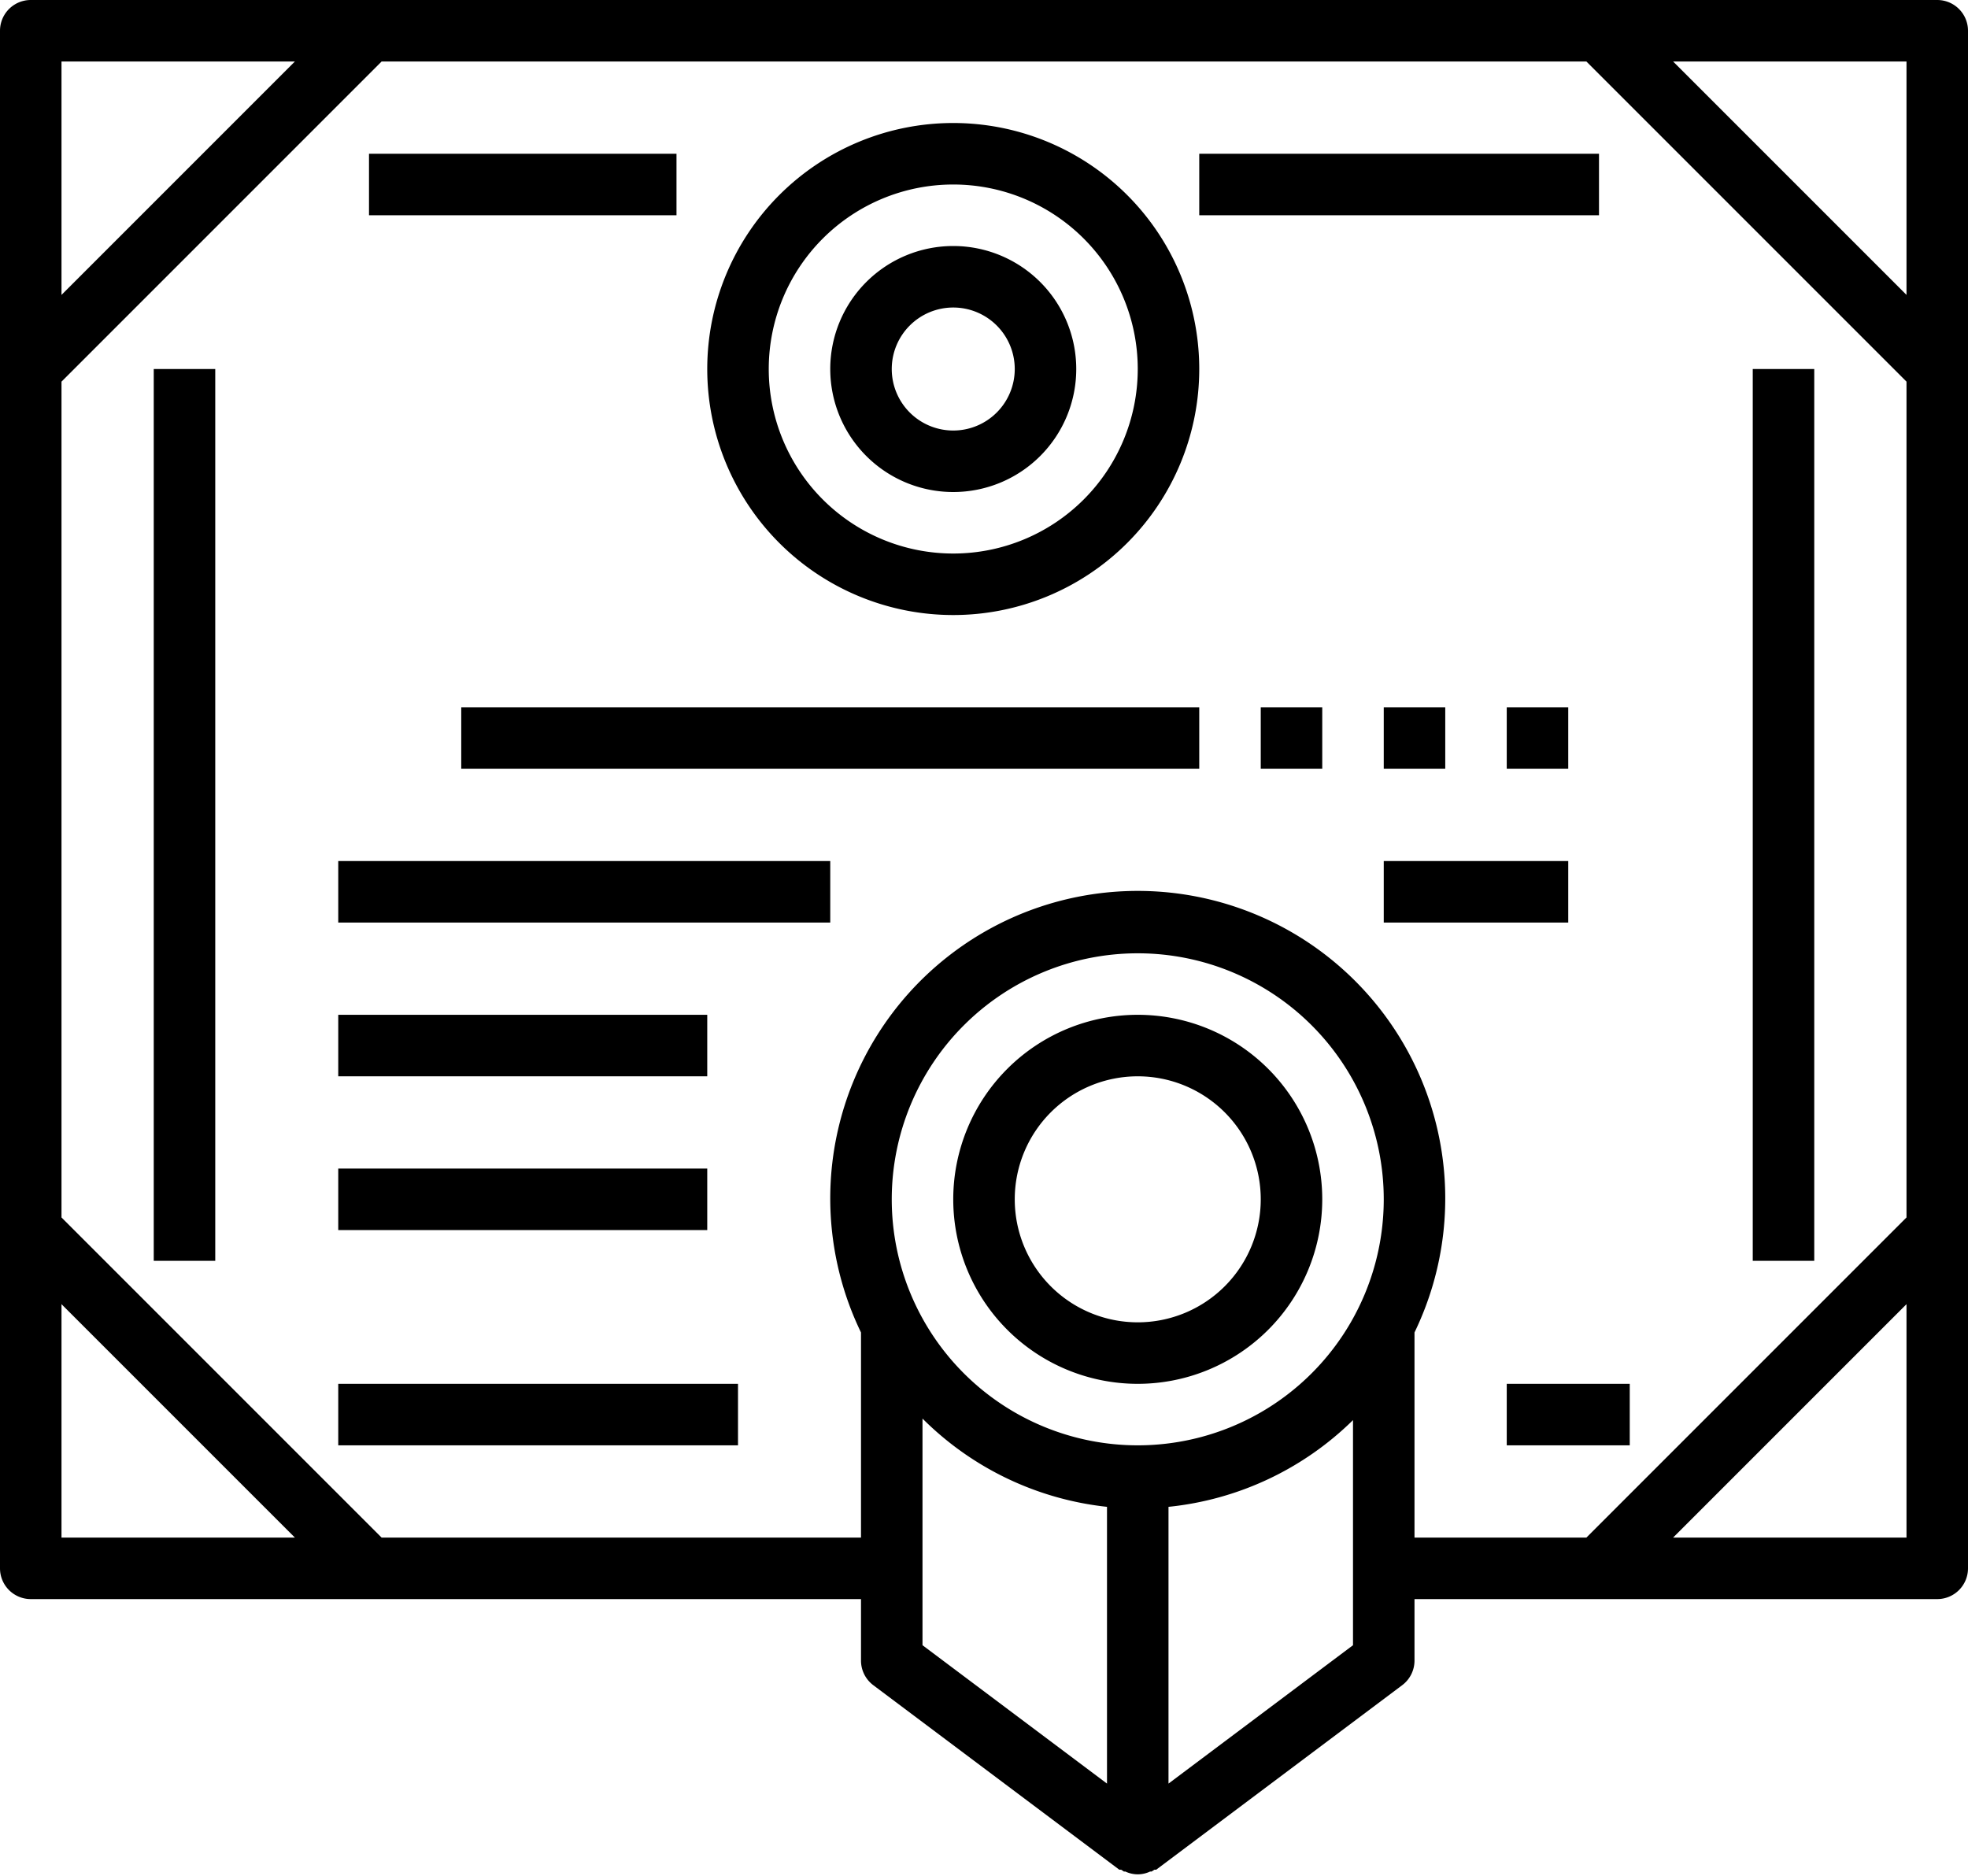 <svg xmlns="http://www.w3.org/2000/svg" viewBox="0 0 64 61"><g id="Layer_2" data-name="Layer 2"><g id="Certificate-2"><path d="M63,0H1A1,1,0,0,0,0,1V51a1,1,0,0,0,1,1H28v2a1,1,0,0,0,.4.8l8,6,.06,0,.09.06.05,0a.93.93,0,0,0,.8,0l.05,0,.09-.06.06,0,8-6A1,1,0,0,0,46,54V52H63a1,1,0,0,0,1-1V1A1,1,0,0,0,63,0ZM62,9.59,54.41,2H62ZM9.59,2,2,9.59V2ZM2,42.41,9.59,50H2ZM37,47a8,8,0,1,1,8-8A8,8,0,0,1,37,47Zm-7-.87A10,10,0,0,0,36,49v9l-6-4.5ZM38,58V49a10,10,0,0,0,6-2.82V53.5Zm8-14.67a10,10,0,1,0-18,0V50H12.41L2,39.59V12.41L12.41,2H51.59L62,12.41V39.59L51.59,50H46ZM54.41,50,62,42.41V50Z"/><rect x="57" y="12" width="2" height="29"/><rect x="39" y="5" width="13" height="2"/><rect x="12" y="5" width="10" height="2"/><rect x="5" y="12" width="2" height="29"/><rect x="11" y="45" width="13" height="2"/><rect x="49" y="45" width="4" height="2"/><path d="M31,4a8,8,0,1,0,8,8A8,8,0,0,0,31,4Zm0,14a6,6,0,1,1,6-6A6,6,0,0,1,31,18Z"/><path d="M31,8a4,4,0,1,0,4,4A4,4,0,0,0,31,8Zm0,6a2,2,0,1,1,2-2A2,2,0,0,1,31,14Z"/><rect x="15" y="23" width="24" height="2"/><rect x="41" y="23" width="2" height="2"/><rect x="45" y="23" width="2" height="2"/><rect x="49" y="23" width="2" height="2"/><rect x="45" y="28" width="6" height="2"/><rect x="11" y="28" width="16" height="2"/><rect x="11" y="33" width="12" height="2"/><rect x="11" y="38" width="12" height="2"/><path d="M37,33a6,6,0,1,0,6,6A6,6,0,0,0,37,33Zm0,10a4,4,0,1,1,4-4A4,4,0,0,1,37,43Z"/></g></g></svg>